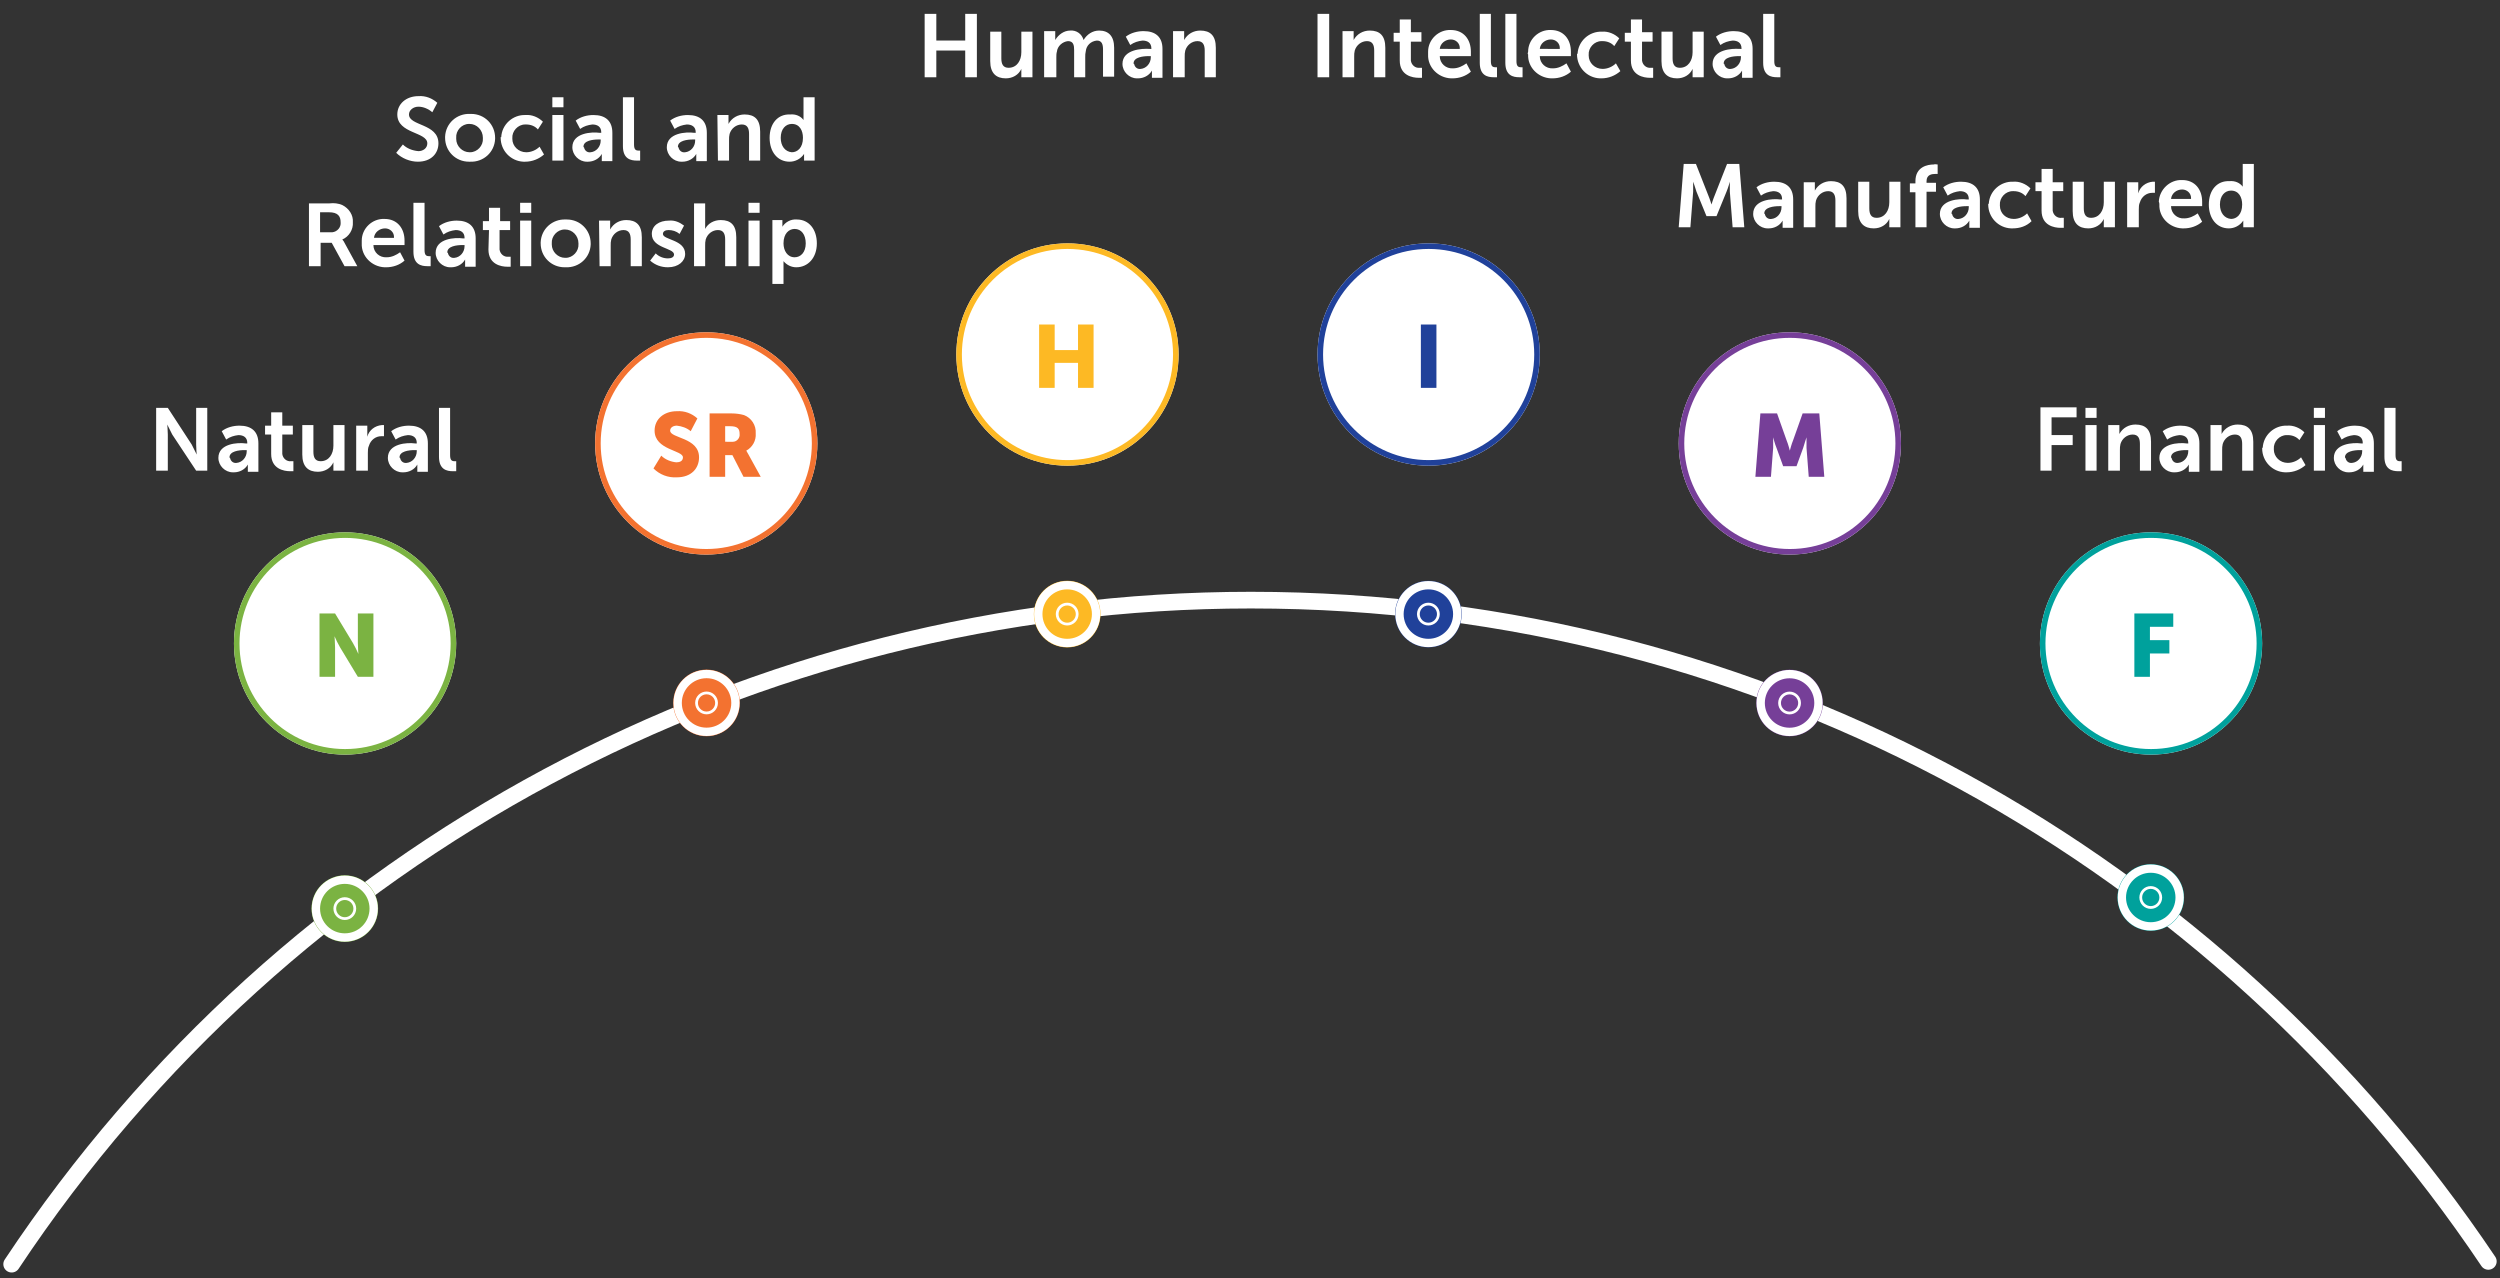 <?xml version="1.0" encoding="utf-8"?>
<!-- Generator: Adobe Illustrator 24.3.0, SVG Export Plug-In . SVG Version: 6.00 Build 0)  -->
<svg version="1.1" id="Layer_1" xmlns="http://www.w3.org/2000/svg" xmlns:xlink="http://www.w3.org/1999/xlink" x="0px" y="0px"
	 viewBox="0 0 449.9 230" style="enable-background:new 0 0 449.9 230;" xml:space="preserve">
<rect x="0" y="0" width="449.9" height="230" fill="#333333" stroke="none"/>
<style type="text/css">
	.st0{fill:#FFFFFF;}
	.st1{fill:none;stroke:#00A19C;}
	.st2{fill:#00A19C;}
	.st3{fill:none;stroke:#763F98;}
	.st4{fill:#763F98;}
	.st5{fill:none;stroke:#20419A;}
	.st6{fill:#20419A;}
	.st7{fill:none;stroke:#FDB924;}
	.st8{fill:#FDB924;}
	.st9{fill:none;stroke:#F37230;}
	.st10{fill:#F37230;}
	.st11{fill:none;stroke:#7BB342;}
	.st12{fill:#7BB342;}
	.st13{fill:none;stroke:#FFFFFF;stroke-linecap:round;}
	.st14{fill:none;stroke:#FFFFFF;stroke-width:3;stroke-linecap:round;}
	.st15{fill:none;stroke:#FFFFFF;stroke-width:1.5;}
	.st16{fill:none;}
	.st17{fill:none;stroke:#FFFFFF;stroke-width:0.5;}
</style>
<g>
	<path class="st0" d="M367.1,84.7h2.1v-4.6h3.8v-1.8h-3.8v-3.2h4.5v-1.8h-6.5V84.7z M375.3,75.2h2v-1.8h-2V75.2z M375.3,84.7h2v-8.2
		h-2V84.7z M379.5,84.7h2V81c0-0.4,0-0.7,0.1-1.1c0.3-1,1.2-1.7,2.2-1.7c1,0,1.3,0.7,1.3,1.7v4.8h2v-5.2c0-2.2-1-3.1-2.8-3.1
		c-1.2,0-2.3,0.6-2.9,1.7h0c0-0.2,0-0.4,0-0.6v-1h-2V84.7z M388.6,82.4c0,1.4,1.2,2.6,2.6,2.6c0.1,0,0.1,0,0.2,0c1,0,2-0.5,2.5-1.4
		h0c0,0.2,0,0.4,0,0.6v0.7h1.9v-5.1c0-2.1-1.2-3.2-3.4-3.2c-1.1,0-2.3,0.3-3.2,1l0.8,1.5c0.7-0.5,1.4-0.7,2.2-0.8
		c0.9,0,1.6,0.4,1.6,1.4v0.1h-0.3C392.1,79.6,388.6,79.8,388.6,82.4z M390.7,82.3c0-1.1,1.7-1.3,2.7-1.3h0.4v0.2
		c0,1.1-0.8,2-1.8,2.1c-0.6,0.1-1.1-0.3-1.2-0.9C390.7,82.4,390.7,82.3,390.7,82.3L390.7,82.3z M397.9,84.7h2V81
		c0-0.4,0-0.7,0.1-1.1c0.3-1,1.2-1.7,2.2-1.7c1,0,1.3,0.7,1.3,1.7v4.8h2v-5.2c0-2.2-1-3.1-2.8-3.1c-1.2,0-2.3,0.6-2.9,1.7h0
		c0-0.2,0-0.4,0-0.6v-1h-2V84.7z M407.1,80.7c0,2.3,1.8,4.2,4.1,4.3c0.1,0,0.2,0,0.3,0c1.3,0,2.5-0.5,3.4-1.3l-0.8-1.4
		c-0.6,0.6-1.5,1-2.4,1c-1.4,0-2.5-1.1-2.5-2.4c0,0,0-0.1,0-0.1c-0.1-1.3,1-2.5,2.3-2.5c0.1,0,0.1,0,0.2,0c0.8,0,1.6,0.3,2.1,0.9
		l0.9-1.4c-0.8-0.8-2-1.3-3.1-1.2c-2.3-0.1-4.3,1.7-4.4,4C407.1,80.5,407.1,80.6,407.1,80.7z M416.4,75.2h2v-1.8h-2V75.2z
		 M416.4,84.7h2v-8.2h-2V84.7z M420,82.4c0,1.4,1.2,2.6,2.6,2.6c0.1,0,0.1,0,0.2,0c1,0,2-0.5,2.5-1.4h0c0,0.2,0,0.4,0,0.6v0.7h1.9
		v-5.1c0-2.1-1.2-3.2-3.4-3.2c-1.1,0-2.3,0.3-3.2,1l0.8,1.5c0.7-0.5,1.4-0.7,2.2-0.8c0.9,0,1.6,0.4,1.6,1.4v0.1h-0.3
		C423.5,79.6,420,79.8,420,82.4z M422,82.3c0-1.1,1.7-1.3,2.7-1.3h0.4v0.2c0,1.1-0.8,2-1.8,2.1c-0.6,0.1-1.1-0.3-1.2-0.9
		C422,82.4,422,82.3,422,82.3L422,82.3z M429.1,82.2c0,2.3,1.4,2.6,2.5,2.6c0.2,0,0.4,0,0.6,0V83c0,0-0.1,0-0.3,0
		c-0.5,0-0.8-0.2-0.8-1.1v-8.5h-2V82.2z"/>
	<path class="st0" d="M302.1,40.9h2.1l0.5-6.4c0-0.8,0-1.8,0-1.8h0c0,0,0.4,1.1,0.6,1.8l1.8,4.4h1.8l1.8-4.4
		c0.3-0.7,0.6-1.8,0.6-1.8h0c0,0,0,1,0,1.8l0.5,6.4h2.1l-0.9-11.4h-2.2l-2.2,5.6c-0.3,0.7-0.6,1.7-0.6,1.7h0c0,0-0.3-1-0.6-1.7
		l-2.2-5.6H303L302.1,40.9z M315.5,38.5c0,1.4,1.2,2.6,2.6,2.6c0.1,0,0.1,0,0.2,0c1,0,2-0.5,2.5-1.4h0c0,0.2,0,0.4,0,0.6v0.7h1.9
		v-5.1c0-2.1-1.2-3.2-3.4-3.2c-1.1,0-2.3,0.3-3.2,1l0.8,1.5c0.7-0.5,1.4-0.7,2.2-0.8c0.9,0,1.6,0.4,1.6,1.4v0.1h-0.3
		C319,35.7,315.5,35.9,315.5,38.5z M317.5,38.4c0-1.1,1.7-1.3,2.7-1.3h0.4v0.2c0,1.1-0.8,2-1.8,2.1c-0.6,0.1-1.1-0.3-1.2-0.9
		C317.6,38.5,317.5,38.5,317.5,38.4L317.5,38.4z M324.7,40.9h2v-3.7c0-0.4,0-0.7,0.1-1.1c0.3-1,1.2-1.7,2.2-1.7c1,0,1.3,0.7,1.3,1.7
		v4.8h2v-5.2c0-2.2-1-3.1-2.8-3.1c-1.2,0-2.3,0.6-2.9,1.7h0c0-0.2,0-0.4,0-0.6v-0.9h-2V40.9z M334.4,38c0,2.2,1.1,3.1,2.8,3.1
		c1.2,0,2.3-0.6,2.8-1.7h0c0,0.2,0,0.4,0,0.6v0.9h2v-8.2h-2v3.7c0,1.5-0.8,2.8-2.3,2.8c-1,0-1.3-0.7-1.3-1.7v-4.8h-2V38z
		 M344.7,40.9h2v-6.4h1.7v-1.6h-1.7v-0.3c0-1.2,1-1.3,1.6-1.3c0.1,0,0.3,0,0.4,0v-1.7c-0.2,0-0.5-0.1-0.7,0c-1.1,0-3.3,0.4-3.3,3
		v0.4h-1v1.6h1V40.9z M349.1,38.5c0,1.4,1.2,2.6,2.6,2.6c0.1,0,0.1,0,0.2,0c1,0,2-0.5,2.5-1.4h0c0,0.2,0,0.4,0,0.6v0.7h1.9v-5.1
		c0-2.1-1.2-3.2-3.4-3.2c-1.1,0-2.3,0.3-3.2,1l0.8,1.5c0.7-0.5,1.4-0.7,2.2-0.8c0.9,0,1.6,0.4,1.6,1.4v0.1H354
		C352.7,35.7,349.1,35.9,349.1,38.5z M351.2,38.4c0-1.1,1.7-1.3,2.7-1.3h0.4v0.2c0,1.1-0.8,2-1.8,2.1c-0.6,0.1-1.1-0.3-1.2-0.9
		C351.2,38.5,351.2,38.5,351.2,38.4L351.2,38.4z M357.8,36.8c0,2.3,1.8,4.2,4.1,4.3c0.1,0,0.2,0,0.3,0c1.3,0,2.5-0.4,3.4-1.3
		l-0.8-1.4c-0.6,0.6-1.5,1-2.4,1c-1.4,0-2.5-1-2.5-2.4c0,0,0-0.1,0-0.1c-0.1-1.3,1-2.5,2.3-2.5c0.1,0,0.1,0,0.2,0
		c0.8,0,1.6,0.3,2.1,0.9l0.9-1.4c-0.8-0.8-2-1.3-3.1-1.2c-2.3-0.1-4.3,1.7-4.4,4C357.8,36.6,357.8,36.7,357.8,36.8z M367.4,37.9
		c0,2.7,2.3,3.1,3.4,3.1c0.2,0,0.4,0,0.6,0v-1.8c-0.1,0-0.2,0-0.4,0c-0.8,0.1-1.5-0.5-1.6-1.3c0-0.1,0-0.2,0-0.3v-3.2h1.9v-1.6h-1.9
		v-2.4h-2v2.4h-1.1v1.6h1.1L367.4,37.9z M373,38c0,2.2,1.1,3.1,2.8,3.1c1.2,0,2.3-0.6,2.8-1.7h0c0,0.2,0,0.4,0,0.6v0.9h2v-8.2h-2
		v3.7c0,1.5-0.8,2.8-2.3,2.8c-1,0-1.3-0.7-1.3-1.7v-4.8h-2L373,38z M382.9,40.9h2v-3.2c0-0.4,0-0.9,0.2-1.3c0.3-1,1.2-1.7,2.2-1.7
		c0.2,0,0.3,0,0.5,0v-2c-0.1,0-0.2,0-0.4,0c-1.2,0.1-2.3,0.9-2.6,2.1h0c0-0.2,0-0.4,0-0.6v-1.4h-2V40.9z M388.6,36.8
		c-0.1,2.3,1.8,4.2,4.1,4.3c0.1,0,0.2,0,0.3,0c1.2,0,2.4-0.4,3.3-1.2l-0.8-1.5c-0.7,0.5-1.5,0.9-2.4,0.9c-1.3,0.1-2.4-0.9-2.4-2.2
		h5.6c0,0,0-0.5,0-0.8c0-2.2-1.3-3.9-3.6-3.9c-2.2-0.1-4.1,1.7-4.2,3.9C388.6,36.5,388.6,36.7,388.6,36.8z M390.7,35.8
		c0.1-1,1-1.7,2-1.7c0.9,0,1.6,0.7,1.6,1.5c0,0.1,0,0.1,0,0.2L390.7,35.8z M397.5,36.8c0,2.5,1.4,4.3,3.6,4.3c1,0,2-0.5,2.6-1.4h0
		c0,0.2,0,0.4,0,0.5v0.7h1.9V29.5h-2v3.6c0,0.3,0,0.5,0,0.5h0c-0.5-0.7-1.4-1.1-2.4-1C399,32.5,397.5,34.2,397.5,36.8z M399.5,36.8
		c0-1.6,0.9-2.5,2-2.5c1.4,0,2,1.2,2,2.5c0,1.8-1,2.6-2,2.6C400.3,39.3,399.5,38.3,399.5,36.8z"/>
	<path class="st0" d="M237.1,13.9h2.1V2.5h-2.1V13.9z M241.7,13.9h2v-3.7c0-0.4,0-0.7,0.1-1.1c0.3-1,1.2-1.7,2.2-1.7
		c1,0,1.3,0.7,1.3,1.7v4.8h2V8.6c0-2.2-1-3.1-2.8-3.1c-1.2,0-2.3,0.6-2.9,1.7h0c0-0.2,0-0.4,0-0.6v-1h-2V13.9z M251.9,10.9
		c0,2.7,2.3,3.1,3.4,3.1c0.2,0,0.4,0,0.6,0v-1.8c-0.1,0-0.2,0-0.4,0c-0.8,0.1-1.5-0.5-1.6-1.3c0-0.1,0-0.2,0-0.3V7.5h1.9V5.8h-1.9
		V3.5h-2v2.4h-1.1v1.6h1.1L251.9,10.9z M257,9.8c-0.1,2.3,1.8,4.2,4.1,4.3c0.1,0,0.2,0,0.3,0c1.2,0,2.4-0.4,3.3-1.2l-0.8-1.5
		c-0.7,0.5-1.5,0.9-2.4,0.9c-1.3,0.1-2.4-0.9-2.4-2.2h5.6c0,0,0-0.5,0-0.8c0-2.2-1.3-3.9-3.6-3.9c-2.2-0.1-4.1,1.7-4.1,3.9
		C257,9.5,257,9.7,257,9.8L257,9.8z M259.1,8.8c0.1-1,1-1.7,2-1.7c0.9,0,1.6,0.7,1.6,1.5c0,0.1,0,0.1,0,0.2L259.1,8.8z M266.3,11.3
		c0,2.3,1.4,2.6,2.5,2.6c0.2,0,0.4,0,0.6,0v-1.8c0,0-0.1,0-0.3,0c-0.5,0-0.8-0.2-0.8-1.1V2.5h-2L266.3,11.3z M270.9,11.3
		c0,2.3,1.4,2.6,2.5,2.6c0.2,0,0.4,0,0.6,0v-1.8c0,0-0.1,0-0.3,0c-0.5,0-0.8-0.2-0.8-1.1V2.5h-2L270.9,11.3z M275,9.8
		c-0.1,2.3,1.8,4.2,4.1,4.3c0.1,0,0.2,0,0.3,0c1.2,0,2.4-0.4,3.3-1.2l-0.8-1.5c-0.7,0.5-1.5,0.9-2.4,0.9c-1.3,0.1-2.4-0.9-2.4-2.2
		h5.6c0,0,0-0.5,0-0.8c0-2.2-1.3-3.9-3.6-3.9c-2.2-0.1-4.1,1.7-4.1,3.9C274.9,9.6,274.9,9.7,275,9.8z M277.1,8.8c0.1-1,1-1.7,2-1.7
		c0.9,0,1.6,0.7,1.6,1.5c0,0.1,0,0.1,0,0.2L277.1,8.8z M283.8,9.8c0,2.3,1.8,4.2,4.1,4.3c0.1,0,0.2,0,0.3,0c1.3,0,2.5-0.5,3.4-1.3
		l-0.8-1.4c-0.6,0.6-1.5,1-2.4,1c-1.4,0-2.5-1.1-2.5-2.4c0,0,0-0.1,0-0.1c-0.1-1.3,1-2.5,2.3-2.5c0.1,0,0.1,0,0.2,0
		c0.8,0,1.6,0.3,2.1,0.9l0.9-1.4c-0.8-0.8-2-1.3-3.1-1.2c-2.3-0.1-4.3,1.7-4.4,4C283.8,9.6,283.8,9.7,283.8,9.8z M293.5,10.9
		c0,2.7,2.3,3.1,3.4,3.1c0.2,0,0.4,0,0.6,0v-1.8c-0.1,0-0.2,0-0.4,0c-0.8,0.1-1.5-0.5-1.6-1.3c0-0.1,0-0.2,0-0.3V7.5h1.9V5.8h-1.9
		V3.5h-2v2.4h-1.1v1.6h1.1L293.5,10.9z M299,11c0,2.2,1.1,3.1,2.8,3.1c1.2,0,2.3-0.6,2.8-1.7h0c0,0.2,0,0.4,0,0.6v0.9h2V5.7h-2v3.7
		c0,1.5-0.8,2.8-2.3,2.8c-1,0-1.3-0.7-1.3-1.7V5.7h-2V11z M308.2,11.5c0,1.4,1.2,2.6,2.6,2.6c0.1,0,0.1,0,0.2,0c1,0,2-0.5,2.5-1.4h0
		c0,0.2,0,0.4,0,0.6v0.7h1.9V8.8c0-2.1-1.2-3.2-3.4-3.2c-1.1,0-2.3,0.3-3.2,1l0.8,1.5c0.7-0.5,1.4-0.7,2.2-0.8
		c0.9,0,1.6,0.4,1.6,1.4v0.1H313C311.7,8.7,308.2,8.9,308.2,11.5z M310.2,11.4c0-1.1,1.7-1.3,2.7-1.3h0.4v0.2c0,1.1-0.8,2-1.8,2.1
		c-0.6,0.1-1.1-0.3-1.2-0.9C310.2,11.5,310.2,11.5,310.2,11.4L310.2,11.4z M317.3,11.3c0,2.3,1.4,2.6,2.5,2.6c0.2,0,0.4,0,0.6,0
		v-1.8c0,0-0.1,0-0.3,0c-0.5,0-0.8-0.2-0.8-1.1V2.5h-2V11.3z"/>
	<path class="st0" d="M166.4,13.9h2.1V9.1h5.2v4.8h2.1V2.5h-2.1v4.8h-5.2V2.5h-2.1V13.9z M178.2,11c0,2.2,1.1,3.1,2.8,3.1
		c1.2,0,2.3-0.6,2.8-1.7h0c0,0.2,0,0.4,0,0.6v0.9h2V5.7h-2v3.7c0,1.5-0.8,2.8-2.3,2.8c-1,0-1.3-0.7-1.3-1.7V5.7h-2V11z M188.1,13.9
		h2v-3.6c0-0.3,0-0.7,0.1-1c0.1-1,1-1.8,2-1.9c1,0,1.1,0.8,1.1,1.6v4.9h2v-3.6c0-0.4,0-0.7,0.1-1.1c0.1-1,0.9-1.8,2-1.9
		c0.9,0,1.1,0.7,1.1,1.6v4.9h2V8.6c0-2.1-1-3.1-2.7-3.1c-1.2,0-2.2,0.7-2.8,1.7h0c-0.3-1.1-1.3-1.8-2.4-1.7c-1.1,0-2.1,0.7-2.7,1.7
		h0c0-0.2,0-0.4,0-0.6v-1h-2V13.9z M202,11.5c0,1.4,1.2,2.6,2.6,2.6c0.1,0,0.1,0,0.2,0c1,0,2-0.5,2.5-1.4h0c0,0.2,0,0.4,0,0.6v0.7
		h1.9V8.8c0-2.1-1.2-3.2-3.4-3.2c-1.1,0-2.3,0.3-3.2,1l0.8,1.5c0.7-0.5,1.4-0.7,2.2-0.8c0.9,0,1.6,0.4,1.6,1.4v0.1h-0.3
		C205.5,8.7,202,8.9,202,11.5z M204,11.4c0-1.1,1.7-1.3,2.7-1.3h0.4v0.2c0,1.1-0.8,2-1.8,2.1c-0.6,0.1-1.1-0.3-1.2-0.9
		C204,11.5,204,11.5,204,11.4L204,11.4z M211.2,13.9h2v-3.7c0-0.4,0-0.7,0.1-1.1c0.3-1,1.2-1.7,2.2-1.7c1,0,1.3,0.7,1.3,1.7v4.8h2
		V8.6c0-2.2-1-3.1-2.8-3.1c-1.2,0-2.3,0.6-2.9,1.7h0c0-0.2,0-0.4,0-0.6v-1h-2V13.9z"/>
	<path class="st0" d="M71.3,27.5c1,1,2.5,1.6,3.9,1.6c2.4,0,3.7-1.5,3.7-3.3c0-3.6-5.3-3.1-5.3-5.2c0-0.8,0.8-1.4,1.7-1.4
		c0.9,0,1.8,0.4,2.5,1l0.9-1.7c-0.9-0.8-2.1-1.3-3.4-1.2c-2.2,0-3.8,1.4-3.8,3.3c0,3.5,5.4,3.1,5.4,5.2c0,0.9-0.8,1.4-1.6,1.4
		c-1.1-0.1-2.1-0.5-2.8-1.2L71.3,27.5z M80.1,24.8c0,2.4,1.9,4.3,4.3,4.3c0.1,0,0.1,0,0.2,0c2.4,0.1,4.4-1.7,4.5-4.1
		c0-0.1,0-0.1,0-0.2c0-2.4-1.9-4.3-4.3-4.3c-0.1,0-0.1,0-0.2,0c-2.4-0.1-4.4,1.7-4.5,4.1C80.1,24.7,80.1,24.7,80.1,24.8z M82.1,24.8
		c-0.1-1.3,1-2.5,2.3-2.5c0,0,0.1,0,0.1,0c1.3,0,2.4,1.1,2.4,2.5c0,0,0,0.1,0,0.1c0.1,1.3-1,2.5-2.3,2.5c0,0-0.1,0-0.1,0
		c-1.3,0-2.4-1.1-2.4-2.4C82.1,24.9,82.1,24.8,82.1,24.8z M90.1,24.8c0,2.3,1.8,4.2,4.1,4.3c0.1,0,0.2,0,0.3,0
		c1.3,0,2.5-0.5,3.4-1.3l-0.8-1.4c-0.6,0.6-1.5,1-2.4,1c-1.4,0-2.5-1.1-2.5-2.4c0,0,0-0.1,0-0.1c-0.1-1.3,1-2.5,2.3-2.5
		c0.1,0,0.1,0,0.2,0c0.8,0,1.6,0.3,2.1,0.9l0.9-1.4c-0.8-0.8-2-1.3-3.1-1.2c-2.3-0.1-4.3,1.7-4.4,4C90.1,24.6,90.1,24.7,90.1,24.8z
		 M99.4,19.3h2v-1.8h-2V19.3z M99.4,28.9h2v-8.2h-2V28.9z M103,26.5c0,1.4,1.2,2.6,2.6,2.6c0.1,0,0.1,0,0.2,0c1,0,2-0.5,2.5-1.4h0
		c0,0.2,0,0.4,0,0.6v0.7h1.9v-5.1c0-2.1-1.2-3.2-3.4-3.2c-1.1,0-2.3,0.3-3.2,1l0.8,1.5c0.7-0.5,1.4-0.7,2.2-0.8
		c0.9,0,1.6,0.4,1.6,1.4v0.1h-0.3C106.5,23.7,103,23.9,103,26.5z M105,26.4c0-1.1,1.7-1.3,2.7-1.3h0.4v0.2c0,1.1-0.8,2-1.8,2.1
		c-0.6,0.1-1.1-0.3-1.2-0.9C105,26.5,105,26.5,105,26.4L105,26.4z M112.1,26.3c0,2.3,1.4,2.6,2.5,2.6c0.2,0,0.4,0,0.6,0v-1.8
		c0,0-0.1,0-0.3,0c-0.5,0-0.8-0.2-0.8-1.1v-8.5h-2L112.1,26.3z M120,26.5c0,1.4,1.2,2.6,2.6,2.6c0.1,0,0.1,0,0.2,0
		c1,0,2-0.5,2.5-1.4h0c0,0.2,0,0.4,0,0.6v0.7h1.9v-5.1c0-2.1-1.2-3.2-3.4-3.2c-1.1,0-2.3,0.3-3.2,1l0.8,1.5c0.7-0.5,1.4-0.7,2.2-0.8
		c0.9,0,1.6,0.4,1.6,1.4v0.1h-0.3C123.5,23.7,120,23.9,120,26.5L120,26.5z M122,26.4c0-1.1,1.7-1.3,2.7-1.3h0.4v0.2
		c0,1.1-0.8,2-1.8,2.1c-0.6,0.1-1.1-0.3-1.2-0.9C122,26.5,122,26.5,122,26.4L122,26.4z M129.2,28.9h2v-3.7c0-0.4,0-0.7,0.1-1.1
		c0.3-1,1.2-1.7,2.2-1.7c1,0,1.3,0.7,1.3,1.7v4.8h2v-5.2c0-2.2-1-3.1-2.8-3.1c-1.2,0-2.3,0.6-2.9,1.7h0c0-0.2,0-0.4,0-0.6v-1h-2
		L129.2,28.9z M138.5,24.8c0,2.5,1.4,4.3,3.6,4.3c1,0,2-0.5,2.6-1.4h0c0,0.2,0,0.4,0,0.5v0.7h1.9V17.5h-2v3.6c0,0.3,0,0.5,0,0.5h0
		c-0.5-0.7-1.4-1.1-2.4-1C140,20.5,138.5,22.2,138.5,24.8z M140.5,24.8c0-1.6,0.9-2.5,2-2.5c1.4,0,2,1.2,2,2.5c0,1.8-1,2.6-2,2.6
		C141.3,27.3,140.5,26.3,140.5,24.8z M55.6,47.9h2.1v-4.2h2l2.3,4.2h2.3l-2.3-4.2c-0.1-0.2-0.2-0.4-0.4-0.6v0c1.2-0.5,2-1.8,1.9-3.1
		c0.1-1.3-0.7-2.5-1.9-3.1c-0.7-0.3-1.5-0.4-2.3-0.3h-3.7L55.6,47.9z M57.6,41.8v-3.6h1.6c1.6,0,2.1,0.7,2.1,1.8
		c0.1,0.9-0.6,1.7-1.5,1.8c-0.1,0-0.2,0-0.3,0H57.6z M65.1,43.8c-0.1,2.3,1.8,4.2,4.1,4.3c0.1,0,0.2,0,0.3,0c1.2,0,2.4-0.4,3.3-1.2
		L72,45.4c-0.7,0.5-1.5,0.9-2.4,0.9c-1.3,0.1-2.4-0.9-2.4-2.2h5.6c0,0,0-0.5,0-0.8c0-2.2-1.3-3.9-3.6-3.9c-2.2-0.1-4.1,1.7-4.1,3.9
		C65.1,43.5,65.1,43.7,65.1,43.8z M67.3,42.8c0.1-1,1-1.7,2-1.7c0.9,0,1.6,0.7,1.6,1.5c0,0.1,0,0.1,0,0.2H67.3z M74.4,45.3
		c0,2.3,1.4,2.6,2.5,2.6c0.2,0,0.4,0,0.6,0v-1.8c0,0-0.1,0-0.3,0c-0.5,0-0.8-0.2-0.8-1.1v-8.5h-2L74.4,45.3z M78.4,45.5
		c0,1.4,1.2,2.6,2.6,2.6c0.1,0,0.1,0,0.2,0c1,0,2-0.5,2.5-1.4h0c0,0.2,0,0.4,0,0.6v0.7h1.9v-5.1c0-2.1-1.2-3.2-3.4-3.2
		c-1.1,0-2.3,0.3-3.2,1l0.8,1.5c0.7-0.5,1.4-0.7,2.2-0.8c0.9,0,1.6,0.4,1.6,1.4v0.1h-0.3C81.9,42.7,78.4,42.9,78.4,45.5z M80.5,45.4
		c0-1.1,1.7-1.3,2.7-1.3h0.4v0.2c0,1.1-0.8,2-1.8,2.1c-0.6,0.1-1.1-0.3-1.2-0.9C80.5,45.5,80.5,45.5,80.5,45.4L80.5,45.4z
		 M87.9,44.9c0,2.7,2.3,3.1,3.4,3.1c0.2,0,0.4,0,0.6,0v-1.8c-0.1,0-0.2,0-0.4,0c-0.8,0.1-1.5-0.5-1.6-1.3c0-0.1,0-0.2,0-0.3v-3.2
		h1.9v-1.6H90v-2.4h-2v2.4h-1.1v1.6h1.1L87.9,44.9z M93.6,38.3h2v-1.8h-2V38.3z M93.6,47.9h2v-8.2h-2V47.9z M97.3,43.8
		c0,2.4,1.9,4.3,4.3,4.3c0.1,0,0.1,0,0.2,0c2.4,0.1,4.4-1.7,4.5-4.1c0-0.1,0-0.1,0-0.2c0-2.4-1.9-4.3-4.3-4.3c-0.1,0-0.1,0-0.2,0
		c-2.4-0.1-4.4,1.7-4.5,4.1C97.3,43.7,97.3,43.7,97.3,43.8L97.3,43.8z M99.3,43.8c-0.1-1.3,1-2.5,2.3-2.5c0,0,0.1,0,0.1,0
		c1.3,0,2.4,1.1,2.4,2.5c0,0,0,0.1,0,0.1c0.1,1.3-1,2.5-2.3,2.5c0,0-0.1,0-0.1,0c-1.3,0-2.4-1.1-2.4-2.4
		C99.3,43.9,99.3,43.8,99.3,43.8L99.3,43.8z M107.9,47.9h2v-3.7c0-0.4,0-0.7,0.1-1.1c0.3-1,1.2-1.7,2.2-1.7c1,0,1.3,0.7,1.3,1.7v4.8
		h2v-5.2c0-2.2-1-3.1-2.8-3.1c-1.2,0-2.3,0.6-2.9,1.7h0c0-0.2,0-0.4,0-0.6v-1h-2L107.9,47.9z M117,46.9c0.9,0.8,2,1.2,3.2,1.2
		c1.9,0,3.1-1.1,3.1-2.4c0-2.6-4-2.5-4-3.6c0-0.5,0.5-0.7,1-0.7c0.7,0,1.4,0.2,2,0.7l0.8-1.5c-0.8-0.6-1.7-1-2.7-0.9
		c-1.8,0-3.1,0.9-3.1,2.4c0,2.6,4,2.5,4,3.7c0,0.5-0.5,0.7-1.1,0.7c-0.8,0-1.6-0.3-2.2-0.9L117,46.9z M124.9,47.9h2v-3.7
		c0-0.4,0-0.7,0.1-1.1c0.3-1,1.2-1.7,2.2-1.7c1,0,1.3,0.7,1.3,1.7v4.8h2v-5.2c0-2.2-1-3.1-2.8-3.1c-1.2,0-2.3,0.6-2.8,1.6h0
		c0,0,0-0.3,0-0.7v-3.9h-2L124.9,47.9z M134.7,38.3h2v-1.8h-2V38.3z M134.7,47.9h2v-8.2h-2L134.7,47.9z M139,51.1h2v-3.4
		c0-0.4,0-0.7,0-0.7h0c0.6,0.7,1.4,1.1,2.3,1.1c2.1,0,3.7-1.7,3.7-4.3c0-2.5-1.4-4.3-3.6-4.3c-1.1-0.1-2.1,0.5-2.6,1.3h0
		c0-0.2,0-0.4,0-0.6v-0.6H139V51.1z M141,43.8c0-1.8,1-2.6,2-2.6c1.2,0,2,1,2,2.6c0,1.6-0.9,2.5-2,2.5C141.7,46.3,141,45.1,141,43.8
		z"/>
	<path class="st0" d="M28.1,84.7h2.1v-6.5c0-0.7-0.1-1.8-0.1-1.8h0c0.3,0.6,0.6,1.2,0.9,1.8l4.3,6.5h2V73.4h-2v6.6
		c0,0.7,0.1,1.8,0.1,1.8h0c-0.3-0.6-0.6-1.2-0.9-1.8l-4.3-6.6h-2.1L28.1,84.7z M39.3,82.4c0,1.4,1.2,2.6,2.6,2.6c0.1,0,0.1,0,0.2,0
		c1,0,2-0.5,2.5-1.4h0c0,0.2,0,0.4,0,0.6v0.7h1.9v-5.1c0-2.1-1.2-3.2-3.4-3.2c-1.1,0-2.3,0.3-3.2,1l0.8,1.5c0.7-0.5,1.4-0.7,2.2-0.8
		c0.9,0,1.6,0.4,1.6,1.4v0.1h-0.3C42.8,79.6,39.3,79.8,39.3,82.4z M41.3,82.3c0-1.1,1.7-1.3,2.7-1.3h0.4v0.2c0,1.1-0.8,2-1.8,2.1
		c-0.6,0.1-1.1-0.3-1.2-0.9C41.3,82.4,41.3,82.3,41.3,82.3L41.3,82.3z M48.8,81.7c0,2.7,2.3,3.1,3.4,3.1c0.2,0,0.4,0,0.6,0V83
		c-0.1,0-0.2,0-0.4,0c-0.8,0.1-1.5-0.5-1.6-1.3c0-0.1,0-0.2,0-0.3v-3.2h1.9v-1.6h-1.9v-2.4h-2v2.4h-1.1v1.6h1.1L48.8,81.7z
		 M54.4,81.8c0,2.2,1.1,3.1,2.8,3.1c1.2,0,2.3-0.6,2.8-1.7h0c0,0.2,0,0.4,0,0.6v0.9H62v-8.2h-2v3.7c0,1.5-0.8,2.8-2.3,2.8
		c-1,0-1.3-0.7-1.3-1.7v-4.8h-2L54.4,81.8z M64.2,84.7h2v-3.2c0-0.4,0-0.9,0.2-1.3c0.3-1,1.2-1.7,2.2-1.7c0.2,0,0.3,0,0.5,0v-2
		c-0.1,0-0.2,0-0.4,0c-1.2,0.1-2.3,0.9-2.6,2.1h0c0-0.2,0-0.4,0-0.6v-1.4h-2V84.7z M69.8,82.4c0,1.4,1.2,2.6,2.6,2.6
		c0.1,0,0.1,0,0.2,0c1,0,2-0.5,2.5-1.4h0c0,0.2,0,0.4,0,0.6v0.7H77v-5.1c0-2.1-1.2-3.2-3.4-3.2c-1.1,0-2.3,0.3-3.2,1l0.8,1.5
		c0.7-0.5,1.4-0.7,2.2-0.8c0.9,0,1.6,0.4,1.6,1.4v0.1h-0.3C73.3,79.6,69.8,79.8,69.8,82.4z M71.9,82.3c0-1.1,1.7-1.3,2.7-1.3H75v0.2
		c0,1.1-0.8,2-1.8,2.1c-0.6,0.1-1.1-0.3-1.2-0.9C71.9,82.4,71.9,82.3,71.9,82.3L71.9,82.3z M79,82.2c0,2.3,1.4,2.6,2.5,2.6
		c0.2,0,0.4,0,0.6,0V83c0,0-0.1,0-0.3,0c-0.5,0-0.8-0.2-0.8-1.1v-8.5h-2V82.2z"/>
	<g transform="translate(335 2600)">
		<g>
			<circle class="st0" cx="52.1" cy="-2484.2" r="20"/>
			<circle class="st1" cx="52.1" cy="-2484.2" r="19.5"/>
		</g>
		<path class="st2" d="M49.1-2478.2h2.8v-4.2h3.5v-2.4h-3.5v-2.4h4.2v-2.4h-7V-2478.2z"/>
	</g>
	<g transform="translate(299 2665)">
		<g>
			<circle class="st0" cx="23.1" cy="-2585.2" r="20"/>
			<circle class="st3" cx="23.1" cy="-2585.2" r="19.5"/>
		</g>
		<path class="st4" d="M29.3-2579.2h-2.8l-0.4-5.2c0-0.6,0-1.3,0-1.9h0c0,0-0.4,1.2-0.6,1.9l-1.2,3.3h-2.4l-1.2-3.3
			c-0.3-0.7-0.6-1.9-0.6-1.9h0c0,0.6,0,1.3,0,1.9l-0.4,5.2h-2.8l0.9-11.4h3l1.7,4.8c0.3,0.7,0.6,1.9,0.6,1.9h0c0,0,0.3-1.2,0.6-1.9
			l1.7-4.8h3L29.3-2579.2z"/>
	</g>
	<g transform="translate(283 2730)">
		<g>
			<circle class="st0" cx="-25.9" cy="-2666.2" r="20"/>
			<circle class="st5" cx="-25.9" cy="-2666.2" r="19.5"/>
		</g>
		<path class="st6" d="M-24.5-2660.2h-2.8v-11.4h2.8V-2660.2z"/>
	</g>
	<g transform="translate(283 2795)">
		<g>
			<circle class="st0" cx="-90.9" cy="-2731.2" r="20"/>
			<circle class="st7" cx="-90.9" cy="-2731.2" r="19.5"/>
		</g>
		<path class="st8" d="M-86.2-2725.2H-89v-4.5h-4.2v4.5H-96v-11.4h2.8v4.6h4.2v-4.6h2.8V-2725.2z"/>
	</g>
	<g transform="translate(299 2860)">
		<g>
			<circle class="st0" cx="-171.9" cy="-2780.2" r="20"/>
			<circle class="st9" cx="-171.9" cy="-2780.2" r="19.5"/>
		</g>
		<path class="st10" d="M-181.4-2775.7c1.1,1.1,2.6,1.7,4.2,1.6c2.6,0,4-1.6,4-3.6c0-3.6-5.2-3.4-5.2-4.8c0-0.6,0.6-0.9,1.2-0.9
			c0.9,0.1,1.8,0.4,2.5,1l1.2-2.3c-1-0.9-2.3-1.4-3.7-1.3c-2.3,0-4,1.4-4,3.5c0,3.5,5.1,3.5,5.1,4.8c0,0.7-0.6,0.9-1.2,0.9
			c-1-0.1-2-0.5-2.7-1.2L-181.4-2775.7z M-171.3-2774.2h2.8v-3.9h1.3l2,3.9h3.1l-2.2-4c-0.1-0.2-0.3-0.5-0.4-0.7v0
			c1.1-0.6,1.8-1.8,1.7-3.1c0.1-1.5-0.8-2.8-2.1-3.3c-0.7-0.2-1.5-0.3-2.2-0.3h-4V-2774.2z M-168.5-2780.5v-2.8h0.9
			c1.4,0,1.7,0.5,1.7,1.4c0.1,0.7-0.5,1.4-1.2,1.4c-0.1,0-0.2,0-0.3,0H-168.5z"/>
	</g>
	<g transform="translate(335 2925)">
		<g>
			<circle class="st0" cx="-272.9" cy="-2809.2" r="20"/>
			<circle class="st11" cx="-272.9" cy="-2809.2" r="19.5"/>
		</g>
		<path class="st12" d="M-277.5-2803.2h2.8v-5.3c0-0.7-0.1-2-0.1-2h0c0.3,0.7,0.6,1.3,1,2l3.2,5.3h2.8v-11.4h-2.8v5.3
			c0,0.7,0.1,2,0.1,2h0c-0.3-0.7-0.6-1.3-1-2l-3.2-5.3h-2.8V-2803.2z"/>
	</g>
	<path class="st13" d="M2.1,227.5C51.7,152.8,135.5,108,225.1,108c92.8,0,174.5,47.2,222.7,119"/>
	<path class="st14" d="M2.1,227.5C51.7,152.8,135.5,108,225.1,108c92.8,0,174.5,47.2,222.7,119"/>
	<g transform="translate(8.75 -998.988)">
		<g transform="translate(388 3938)">
			<circle class="st12" cx="-334.7" cy="-2775.5" r="6"/>
			<circle class="st15" cx="-334.7" cy="-2775.5" r="5.2"/>
		</g>
		<g transform="translate(392 3942)">
			<circle class="st16" cx="-338.7" cy="-2779.5" r="2"/>
			<circle class="st17" cx="-338.7" cy="-2779.5" r="1.8"/>
		</g>
	</g>
	<g transform="translate(-28.25 -1064)">
		<g transform="translate(388 3938)">
			<circle class="st10" cx="-232.6" cy="-2747.5" r="6"/>
			<circle class="st15" cx="-232.6" cy="-2747.5" r="5.2"/>
		</g>
		<g transform="translate(392 3942)">
			<circle class="st16" cx="-236.6" cy="-2751.5" r="2"/>
			<circle class="st17" cx="-236.6" cy="-2751.5" r="1.8"/>
		</g>
	</g>
	<g transform="translate(-44.25 -1128.988)">
		<g transform="translate(388 3938)">
			<circle class="st8" cx="-151.7" cy="-2698.5" r="6"/>
			<circle class="st15" cx="-151.7" cy="-2698.5" r="5.2"/>
		</g>
		<g transform="translate(392 3942)">
			<circle class="st16" cx="-155.7" cy="-2702.5" r="2"/>
			<circle class="st17" cx="-155.7" cy="-2702.5" r="1.8"/>
		</g>
	</g>
	<g transform="translate(-44.25 -1193.988)">
		<g transform="translate(388 3938)">
			<circle class="st6" cx="-86.7" cy="-2633.5" r="6"/>
			<circle class="st15" cx="-86.7" cy="-2633.5" r="5.2"/>
		</g>
		<g transform="translate(392 3942)">
			<circle class="st16" cx="-90.7" cy="-2637.5" r="2"/>
			<circle class="st17" cx="-90.7" cy="-2637.5" r="1.8"/>
		</g>
	</g>
	<g transform="translate(-28.25 -1258.988)">
		<g transform="translate(388 3938)">
			<circle class="st4" cx="-37.7" cy="-2552.5" r="6"/>
			<circle class="st15" cx="-37.7" cy="-2552.5" r="5.2"/>
		</g>
		<g transform="translate(392 3942)">
			<circle class="st16" cx="-41.7" cy="-2556.5" r="2"/>
			<circle class="st17" cx="-41.7" cy="-2556.5" r="1.8"/>
		</g>
	</g>
	<g transform="translate(6.75 -1323.988)">
		<g transform="translate(388 3938)">
			<circle class="st2" cx="-7.7" cy="-2452.5" r="6"/>
			<circle class="st15" cx="-7.7" cy="-2452.5" r="5.2"/>
		</g>
		<g transform="translate(392 3942)">
			<circle class="st16" cx="-11.7" cy="-2456.5" r="2"/>
			<circle class="st17" cx="-11.7" cy="-2456.5" r="1.8"/>
		</g>
	</g>
</g>
</svg>
